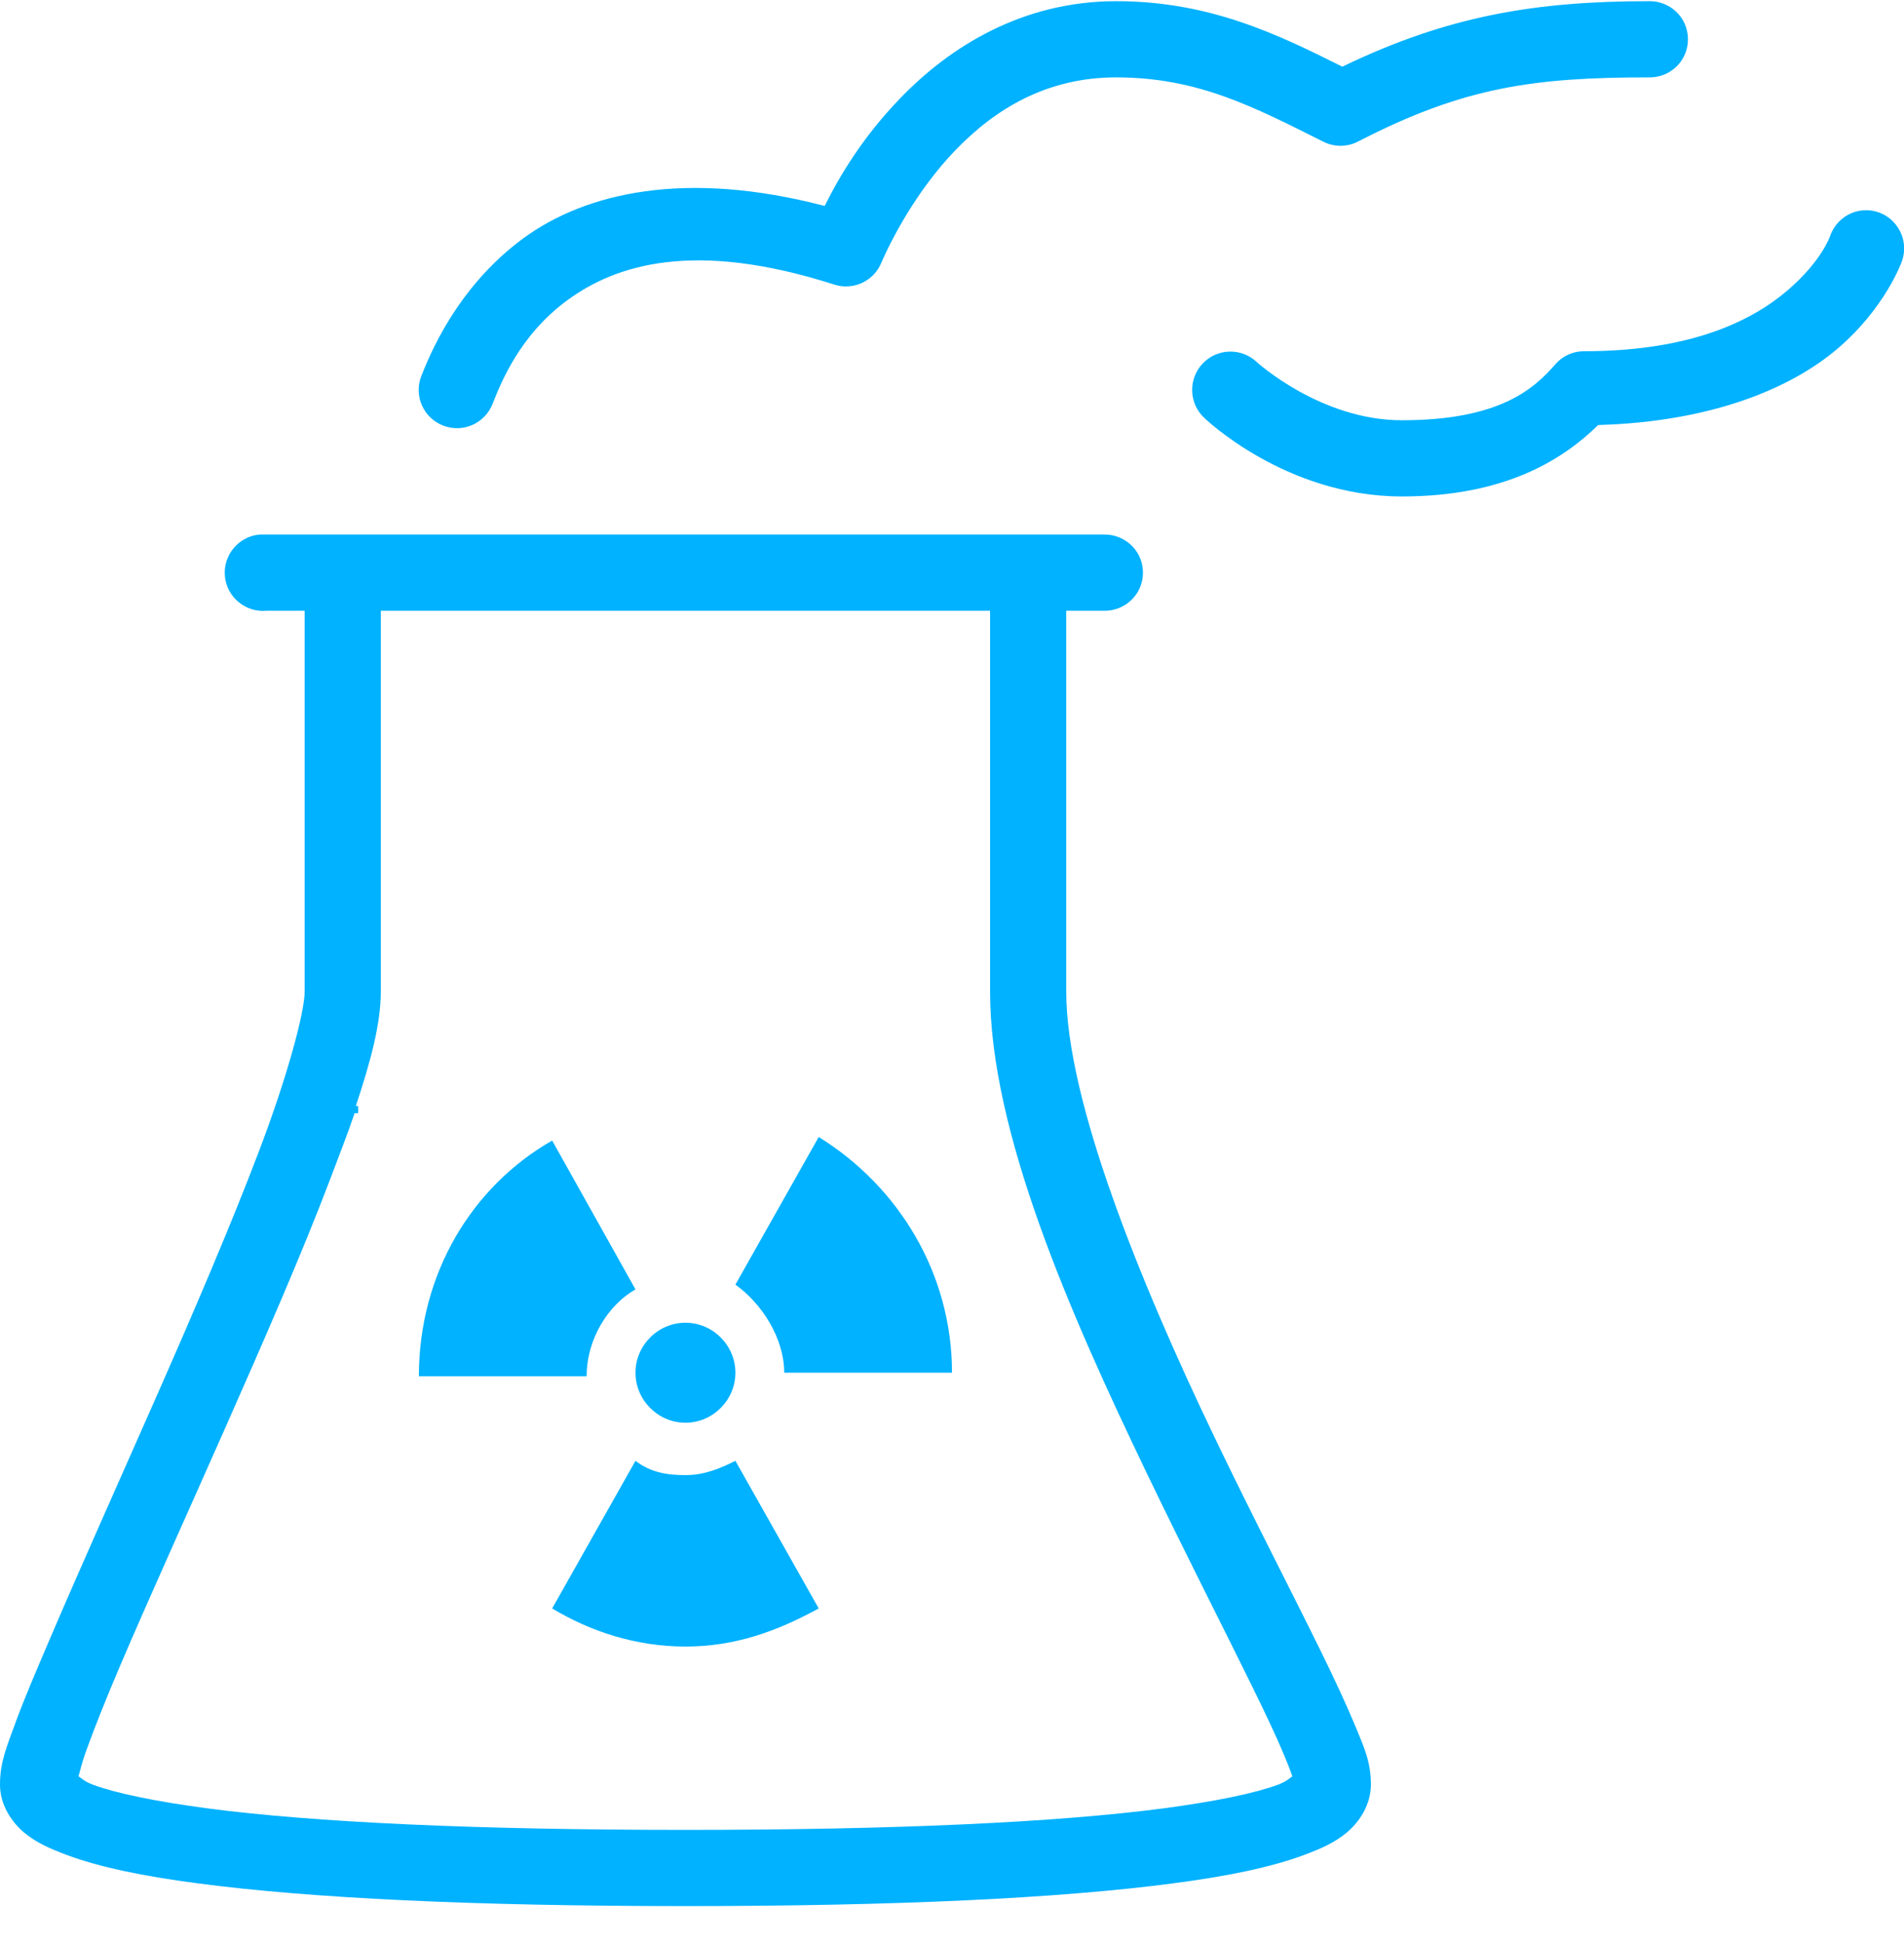 <svg width="50" height="51" viewBox="0 0 50 51" fill="none" xmlns="http://www.w3.org/2000/svg">
<g clip-path="url(#clip0_1270_4746)">
<path d="M29.312 0.031C26.844 0.031 24.945 1.231 23.656 2.563C22.664 3.586 22.062 4.594 21.656 5.406C18.016 4.453 15.398 5.047 13.75 6.25C11.969 7.551 11.254 9.395 11.062 9.875C10.863 10.395 11.121 10.973 11.641 11.172C12.16 11.371 12.738 11.113 12.938 10.594C13.145 10.074 13.637 8.801 14.906 7.875C16.176 6.949 18.223 6.289 21.906 7.469C22.387 7.625 22.914 7.399 23.125 6.938C23.391 6.32 24.059 5.008 25.094 3.938C26.129 2.867 27.48 2.031 29.312 2.031C31.461 2.031 32.938 2.813 34.75 3.719C35.035 3.863 35.371 3.863 35.656 3.719C38.43 2.285 40.277 2.031 43.312 2.031C43.672 2.035 44.008 1.848 44.191 1.535C44.371 1.223 44.371 0.84 44.191 0.527C44.008 0.215 43.672 0.027 43.312 0.031C40.336 0.031 38.027 0.41 35.25 1.75C33.57 0.91 31.773 0.031 29.312 0.031ZM48.844 5.531C48.484 5.59 48.184 5.844 48.062 6.188C48.062 6.188 47.848 6.848 46.938 7.625C46.027 8.402 44.441 9.219 41.594 9.219C41.305 9.219 41.031 9.344 40.844 9.563C40.277 10.211 39.375 11.031 36.812 11.031C34.676 11.031 33 9.5 33 9.5C32.594 9.121 31.957 9.141 31.578 9.547C31.199 9.953 31.219 10.59 31.625 10.969C31.625 10.969 33.75 13.031 36.812 13.031C39.555 13.031 41.062 12.043 41.969 11.156C44.973 11.07 47.047 10.18 48.25 9.156C49.512 8.082 49.938 6.875 49.938 6.875C50.066 6.543 50.004 6.164 49.777 5.887C49.555 5.609 49.195 5.473 48.844 5.531ZM6.812 14.031C6.262 14.082 5.855 14.574 5.906 15.125C5.957 15.676 6.449 16.082 7 16.031H8V26.031C8 26.563 7.551 28.242 6.812 30.188C6.074 32.133 5.09 34.43 4.094 36.688C3.098 38.945 2.102 41.168 1.344 42.938C0.965 43.824 0.637 44.586 0.406 45.219C0.176 45.852 0 46.25 0 46.844C0 47.371 0.301 47.82 0.625 48.094C0.949 48.367 1.32 48.527 1.75 48.688C2.609 49.008 3.746 49.246 5.219 49.438C8.164 49.824 12.426 50.031 18 50.031C23.574 50.031 27.836 49.824 30.781 49.438C32.254 49.246 33.391 49.008 34.25 48.688C34.68 48.527 35.051 48.367 35.375 48.094C35.699 47.82 36 47.371 36 46.844C36 46.25 35.828 45.879 35.594 45.313C35.359 44.746 35.035 44.051 34.656 43.281C33.898 41.738 32.898 39.816 31.906 37.75C29.922 33.621 28 28.871 28 26.031V16.031H29C29.359 16.035 29.695 15.848 29.879 15.535C30.059 15.223 30.059 14.84 29.879 14.527C29.695 14.215 29.359 14.027 29 14.031H7C6.969 14.031 6.938 14.031 6.906 14.031C6.875 14.031 6.844 14.031 6.812 14.031ZM10 16.031H26V26.031C26 29.692 28.078 34.43 30.094 38.625C31.102 40.723 32.102 42.676 32.844 44.188C33.215 44.941 33.516 45.574 33.719 46.063C33.867 46.418 33.906 46.535 33.938 46.625C33.855 46.68 33.789 46.758 33.562 46.844C32.969 47.066 31.922 47.285 30.531 47.469C27.75 47.832 23.527 48.031 18 48.031C12.473 48.031 8.25 47.832 5.469 47.469C4.078 47.285 3.031 47.066 2.438 46.844C2.211 46.758 2.145 46.68 2.062 46.625C2.094 46.531 2.121 46.344 2.281 45.906C2.488 45.336 2.785 44.586 3.156 43.719C3.898 41.98 4.902 39.77 5.906 37.5C6.91 35.23 7.926 32.918 8.688 30.906C8.914 30.305 9.133 29.75 9.312 29.219H9.406V29.031H9.344C9.73 27.871 10 26.875 10 26.031V16.031ZM21.5 29.844L19.312 33.719C20.012 34.219 20.594 35.133 20.594 36.031H25C25 33.43 23.602 31.145 21.5 29.844ZM14.5 29.938C12.398 31.137 11 33.426 11 36.125H15.406C15.406 35.125 15.988 34.242 16.688 33.844L14.5 29.938ZM18 34.719C17.281 34.719 16.688 35.313 16.688 36.031C16.688 36.75 17.281 37.344 18 37.344C18.719 37.344 19.312 36.75 19.312 36.031C19.312 35.313 18.719 34.719 18 34.719ZM16.688 38.344L14.5 42.219C15.5 42.82 16.699 43.219 18 43.219C19.301 43.219 20.398 42.82 21.5 42.219L19.312 38.344C18.914 38.543 18.5 38.719 18 38.719C17.5 38.719 17.086 38.645 16.688 38.344Z" fill="#00B2FF"/>
</g>
<defs>
<clipPath id="clip0_1270_4746">
<rect width="50" height="50" fill="white" transform="translate(0 0.031)"/>
</clipPath>
</defs>
</svg>
